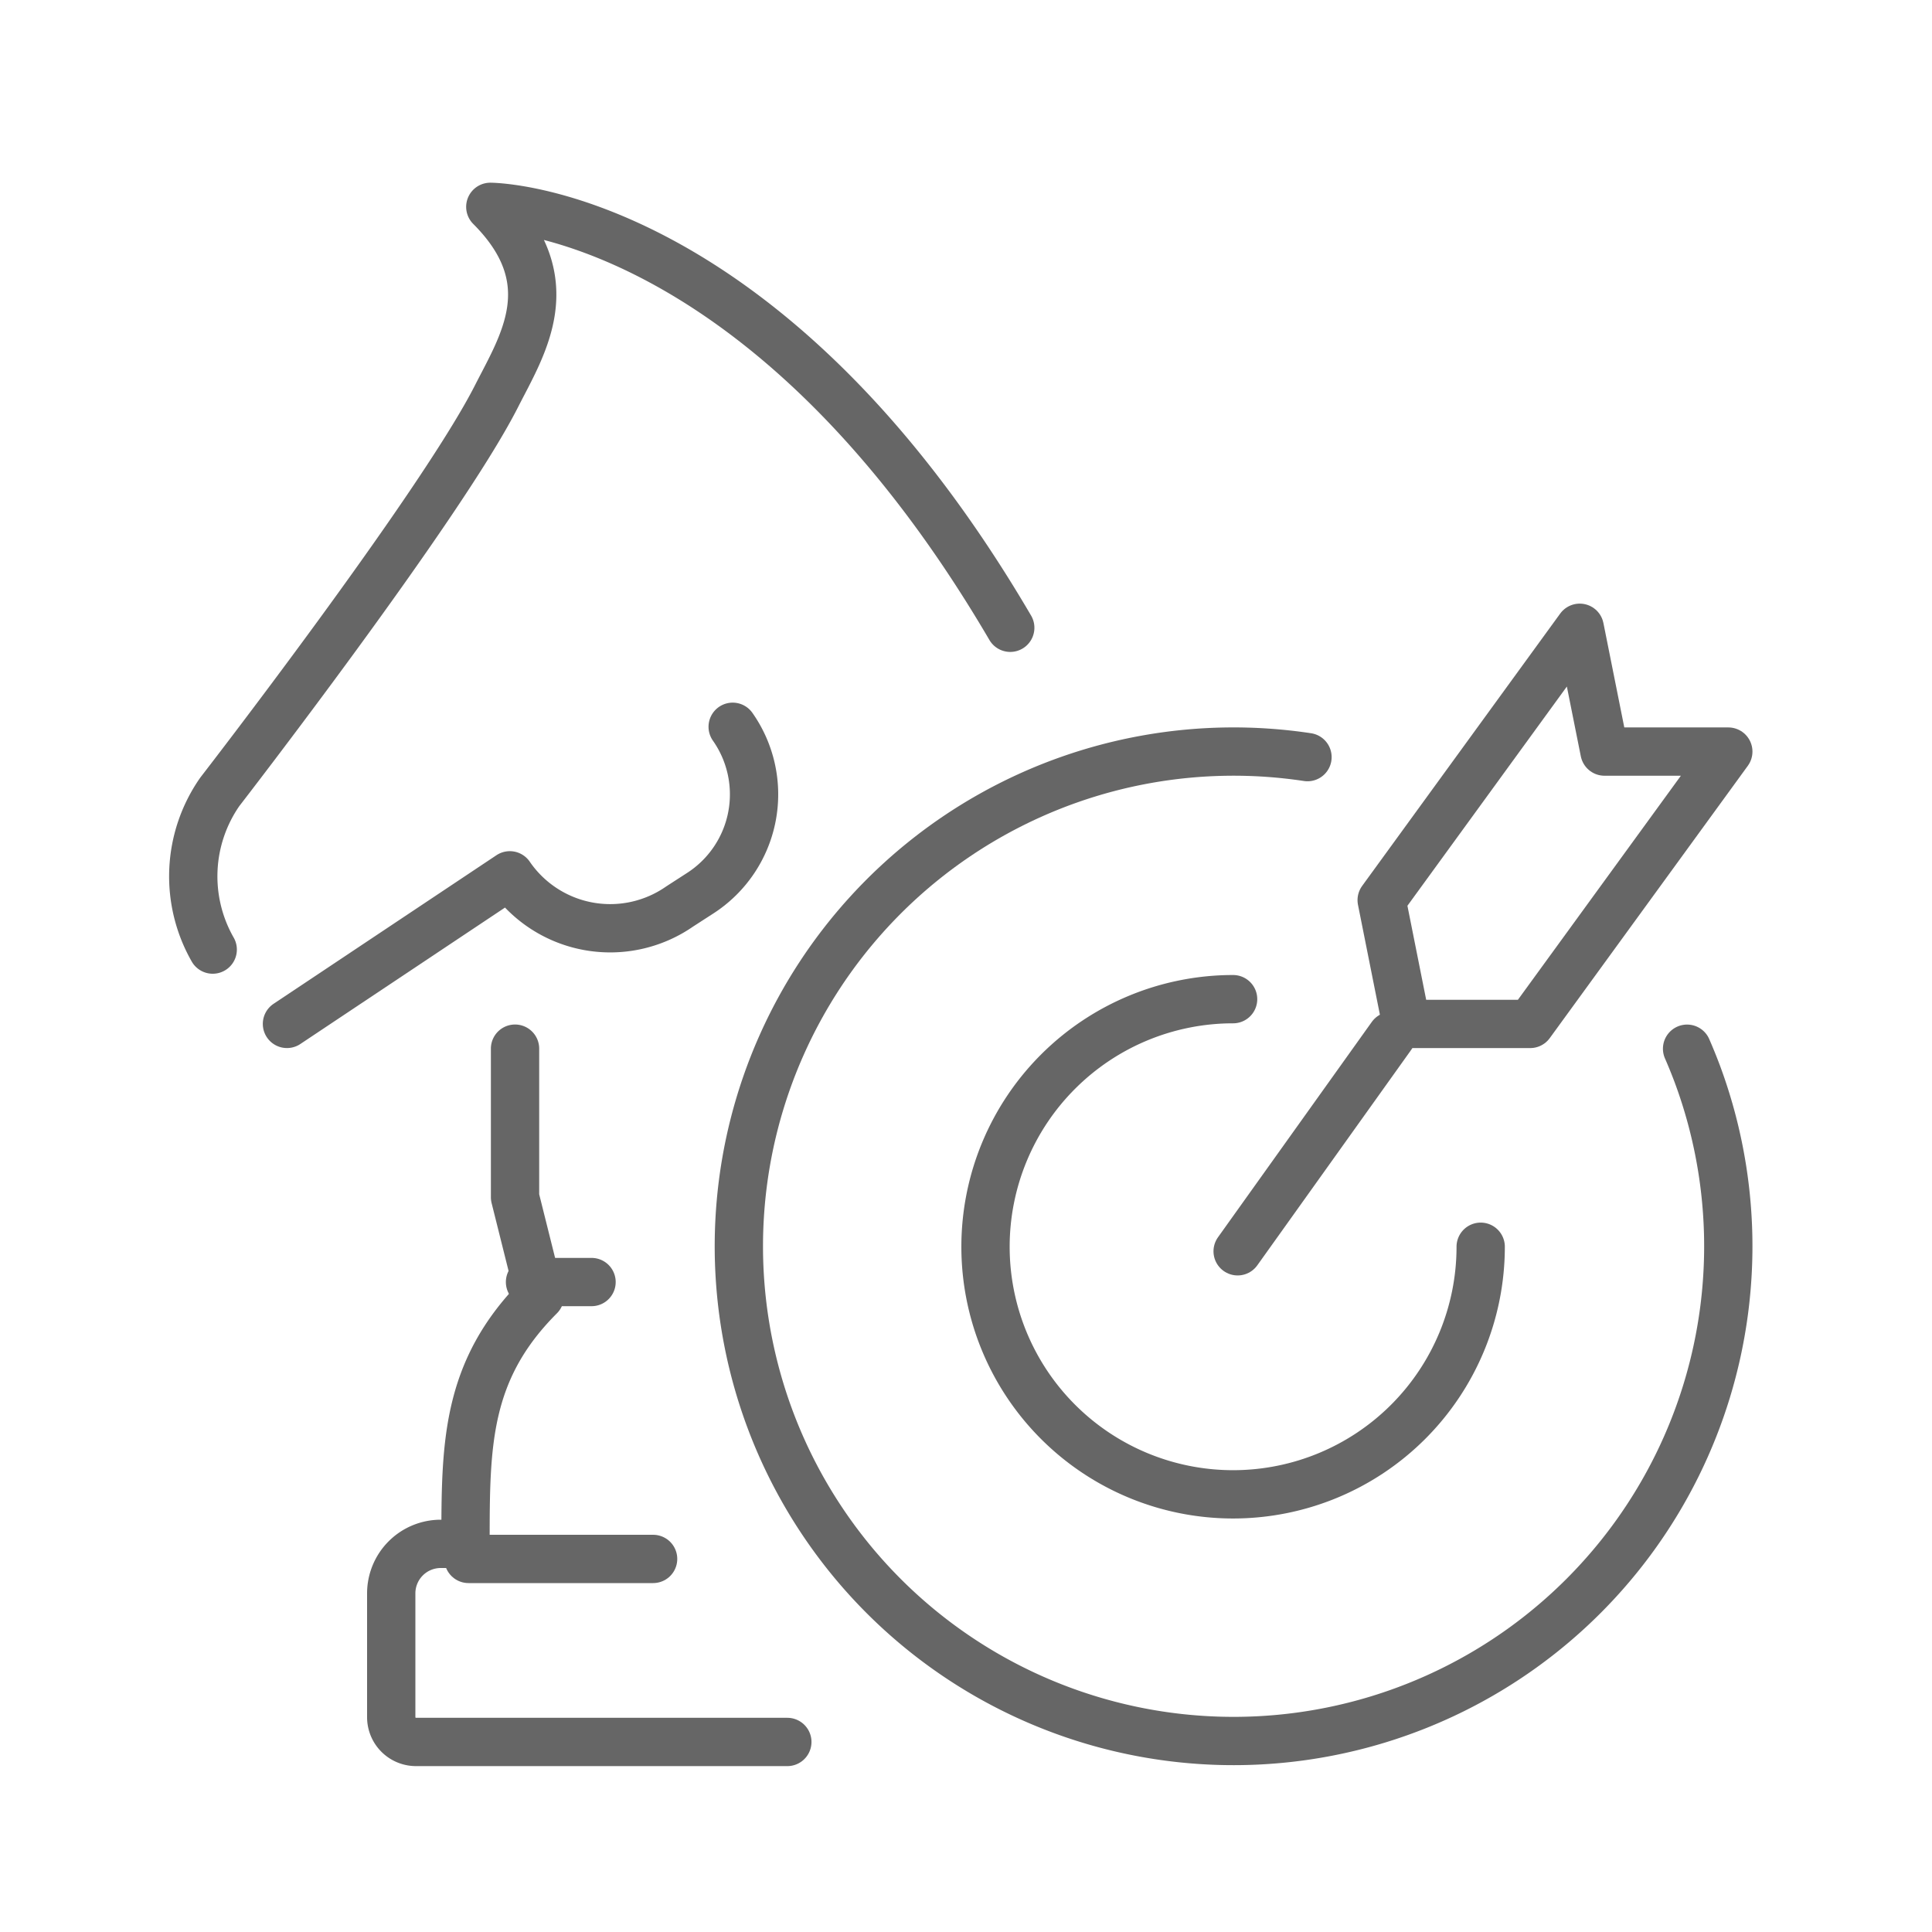 <?xml version="1.0" encoding="UTF-8"?>
<svg xmlns="http://www.w3.org/2000/svg" xmlns:xlink="http://www.w3.org/1999/xlink" width="60" height="60" viewBox="0 0 60 60">
  <defs>
    <clipPath id="clip-path">
      <rect id="Rectangle_3895" data-name="Rectangle 3895" width="60" height="60" transform="translate(12371 2505)" fill="#fff" stroke="#707070" stroke-width="1"></rect>
    </clipPath>
  </defs>
  <g id="Improved_Rankings_and_Traffic_icon" data-name="Improved Rankings and Traffic icon" transform="translate(-12371 -2505)" clip-path="url(#clip-path)">
    <g id="strategy" transform="translate(9883 1841.424)">
      <g id="Group_9284" data-name="Group 9284" transform="translate(2510.917 683.072)">
        <g id="Group_9283" data-name="Group 9283" transform="translate(15.519)">
          <path id="Path_9112" data-name="Path 9112" d="M2692.151,738l.769,3.845h3.845l-6.152,8.458h-3.846l-.767-3.845Z" transform="translate(-2681.527 -738)" fill="none" stroke="#666" stroke-linecap="round" stroke-linejoin="round" stroke-width="1.5"></path>
          <line id="Line_1273" data-name="Line 1273" y1="6.688" x2="4.777" transform="translate(0 12.676)" fill="none" stroke="#666" stroke-linecap="round" stroke-linejoin="round" stroke-width="1.5"></line>
        </g>
        <path id="Path_9113" data-name="Path 9113" d="M2611.477,767.228q.165.378.311.766a15.364,15.364,0,1,1-12.1-9.822" transform="translate(-2582 -754.155)" fill="none" stroke="#666" stroke-linecap="round" stroke-linejoin="round" stroke-width="1.5"></path>
        <path id="Path_9114" data-name="Path 9114" d="M2637.378,805.689a7.689,7.689,0,1,1-7.689-7.689" transform="translate(-2614.311 -786.466)" fill="none" stroke="#666" stroke-linecap="round" stroke-linejoin="round" stroke-width="1.5"></path>
      </g>
      <g id="Group_9285" data-name="Group 9285" transform="translate(2494 670)">
        <path id="Path_9115" data-name="Path 9115" d="M2519.374,683.072C2511.719,670,2503.227,670,2503.227,670c2.307,2.307,1.007,4.276.194,5.878-1.746,3.442-8.594,12.288-8.594,12.288a4.588,4.588,0,0,0-.221,4.9" transform="translate(-2494 -670)" fill="none" stroke="#666" stroke-linecap="round" stroke-linejoin="round" stroke-width="1.5"></path>
        <path id="Path_9116" data-name="Path 9116" d="M2509.146,763.227l6.921-4.614a3.778,3.778,0,0,0,5.277.966l.644-.416a3.652,3.652,0,0,0,1-5.163" transform="translate(-2506.234 -737.853)" fill="none" stroke="#666" stroke-linecap="round" stroke-linejoin="round" stroke-width="1.5"></path>
        <path id="Path_9117" data-name="Path 9117" d="M2529.844,806v4.614l.769,3.076c-2.307,2.307-2.307,4.614-2.307,7.689h-.769a1.538,1.538,0,0,0-1.538,1.538v3.845a.769.769,0,0,0,.769.769H2538.3" transform="translate(-2519.849 -779.857)" fill="none" stroke="#666" stroke-linecap="round" stroke-linejoin="round" stroke-width="1.5"></path>
        <line id="Line_1274" data-name="Line 1274" x2="1.911" transform="translate(10.46 33.391)" fill="none" stroke="#666" stroke-linecap="round" stroke-linejoin="round" stroke-width="1.5"></line>
        <line id="Line_1275" data-name="Line 1275" x2="5.733" transform="translate(8.55 41.99)" fill="none" stroke="#666" stroke-linecap="round" stroke-linejoin="round" stroke-width="1.5"></line>
      </g>
    </g>
  </g>
</svg>
